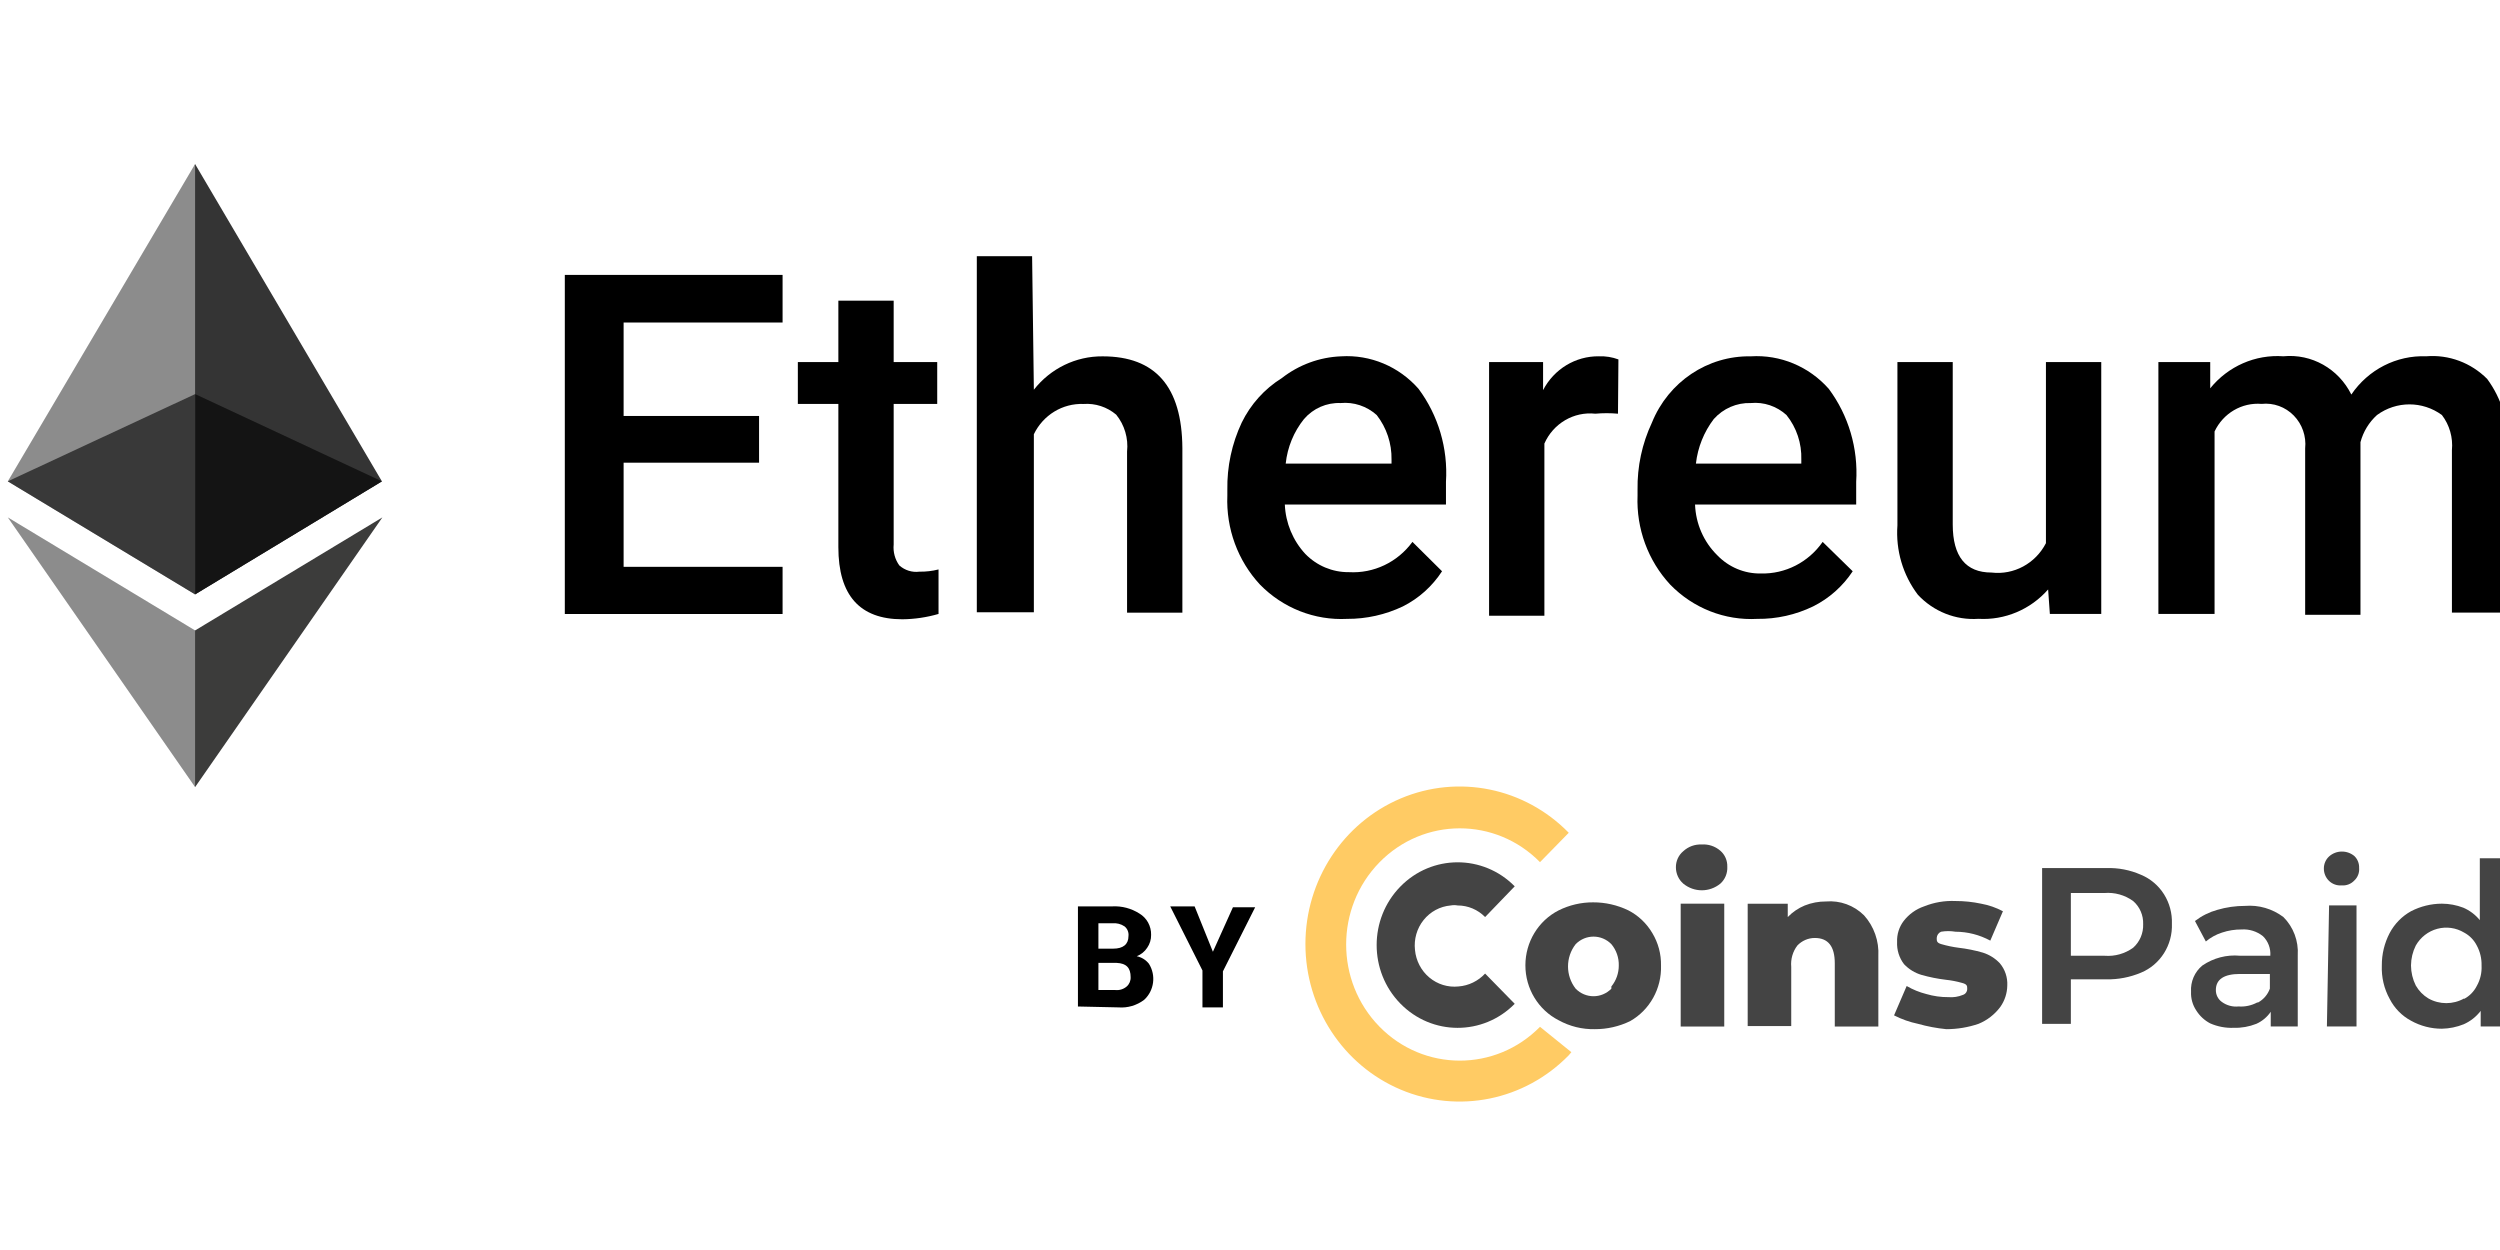 <svg width="160" height="80" viewBox="0 0 160 80" fill="none" xmlns="http://www.w3.org/2000/svg">
<g clip-path="url(#clip0_2059_9786)">
<path fill-rule="evenodd" clip-rule="evenodd" d="M48.58 29.612H39.911V36.277H50.085V39.296H36.148V17.594H50.085V20.641H39.911V26.622H48.58V29.612Z" fill="black"/>
<path fill-rule="evenodd" clip-rule="evenodd" d="M57.195 19.242V23.172H59.982V25.85H57.195V34.849C57.149 35.326 57.278 35.803 57.557 36.188C57.91 36.501 58.376 36.646 58.839 36.587C59.252 36.594 59.665 36.546 60.066 36.444V39.292C59.313 39.511 58.535 39.626 57.752 39.634C55.02 39.634 53.655 38.096 53.655 35.02V25.85H51.062V23.172H53.655V19.242H57.195Z" fill="black"/>
<path fill-rule="evenodd" clip-rule="evenodd" d="M66.167 24.942C67.236 23.578 68.86 22.79 70.571 22.806C73.944 22.806 75.644 24.743 75.672 28.673V39.211H72.132V28.901C72.223 28.049 71.971 27.196 71.435 26.537C70.85 26.044 70.101 25.799 69.345 25.854C68.004 25.803 66.76 26.561 66.167 27.791V39.183H62.516V16.398H66.055L66.167 24.942Z" fill="black"/>
<path d="M86.215 39.608C84.137 39.715 82.111 38.919 80.64 37.415C79.218 35.884 78.464 33.829 78.55 31.719V31.349C78.524 29.862 78.839 28.389 79.469 27.048C80.044 25.871 80.933 24.884 82.034 24.2C83.126 23.346 84.45 22.859 85.825 22.805C87.702 22.687 89.53 23.453 90.786 24.884C92.054 26.587 92.677 28.701 92.542 30.836V32.289H82.229C82.278 33.469 82.743 34.592 83.539 35.45C84.276 36.208 85.281 36.629 86.326 36.618C87.915 36.711 89.444 35.984 90.396 34.681L92.291 36.561C91.664 37.524 90.799 38.3 89.782 38.811C88.665 39.342 87.447 39.614 86.215 39.608ZM85.797 25.795C84.905 25.758 84.044 26.135 83.455 26.82C82.802 27.633 82.396 28.623 82.285 29.669H89.058V29.412C89.076 28.379 88.74 27.372 88.11 26.564C87.476 25.993 86.639 25.715 85.797 25.795Z" fill="black"/>
<path fill-rule="evenodd" clip-rule="evenodd" d="M103.551 26.477C103.069 26.433 102.584 26.433 102.102 26.477C100.726 26.327 99.411 27.097 98.841 28.386V39.407H95.301V23.174H98.757V24.968C99.456 23.621 100.833 22.786 102.325 22.803C102.752 22.786 103.178 22.854 103.579 23.003L103.551 26.477Z" fill="black"/>
<path d="M112.469 39.608C110.389 39.723 108.361 38.925 106.894 37.415C105.472 35.884 104.718 33.829 104.803 31.719V31.349C104.778 29.862 105.093 28.389 105.723 27.048C106.778 24.439 109.288 22.755 112.051 22.805C113.936 22.687 115.772 23.452 117.04 24.884C118.308 26.587 118.931 28.701 118.796 30.836V32.289H108.483C108.528 33.518 109.037 34.682 109.904 35.535C110.638 36.299 111.645 36.721 112.692 36.703C114.258 36.744 115.742 35.986 116.65 34.681L118.573 36.561C117.935 37.525 117.06 38.301 116.036 38.811C114.922 39.349 113.702 39.622 112.469 39.608ZM112.051 25.795C111.152 25.765 110.286 26.14 109.681 26.82C109.052 27.645 108.656 28.63 108.539 29.669H115.284V29.412C115.316 28.377 114.98 27.365 114.336 26.564C113.712 25.994 112.884 25.716 112.051 25.795Z" fill="black"/>
<path fill-rule="evenodd" clip-rule="evenodd" d="M131.08 37.725C129.949 39.011 128.309 39.702 126.62 39.605C125.169 39.704 123.75 39.141 122.746 38.067C121.786 36.803 121.319 35.22 121.435 33.624V23.172H124.975V33.567C124.975 35.618 125.812 36.643 127.456 36.643C128.886 36.812 130.27 36.065 130.94 34.763V23.172H134.48V39.292H131.191L131.08 37.725Z" fill="black"/>
<path fill-rule="evenodd" clip-rule="evenodd" d="M141.454 23.172V24.852C142.6 23.437 144.343 22.674 146.136 22.802C147.941 22.626 149.667 23.598 150.485 25.251C151.568 23.652 153.376 22.728 155.279 22.802C156.724 22.683 158.149 23.214 159.181 24.254C160.103 25.505 160.567 27.047 160.491 28.612V39.206H156.923V28.811C157 28.005 156.77 27.2 156.282 26.561C155.04 25.653 153.371 25.653 152.129 26.561C151.617 27.022 151.249 27.626 151.07 28.298V39.349H147.53V28.697C147.61 27.92 147.342 27.147 146.801 26.594C146.26 26.041 145.504 25.767 144.743 25.849C143.478 25.745 142.282 26.447 141.732 27.615V39.292H138.137V23.172H141.454Z" fill="black"/>
<path d="M137.023 55.986C137.63 56.238 138.146 56.675 138.5 57.239C138.85 57.799 139.025 58.454 139.002 59.118C139.053 60.484 138.262 61.737 137.023 62.251C136.316 62.548 135.557 62.694 134.793 62.678H132.535V65.526H130.695V55.558H134.793C135.558 55.529 136.32 55.675 137.023 55.986ZM136.521 60.656C136.947 60.278 137.182 59.723 137.162 59.147C137.182 58.579 136.946 58.033 136.521 57.666C135.986 57.279 135.334 57.098 134.681 57.153H132.535V61.169H134.709C135.353 61.218 135.993 61.036 136.521 60.656Z" fill="#444444"/>
<path d="M146.136 58.689C146.778 59.328 147.114 60.224 147.056 61.138V65.695H145.327V64.755C145.096 65.093 144.777 65.359 144.408 65.524C143.946 65.707 143.453 65.795 142.958 65.78C142.442 65.802 141.928 65.704 141.453 65.496C141.089 65.307 140.781 65.021 140.561 64.67C140.326 64.318 140.208 63.899 140.227 63.474C140.186 62.826 140.457 62.199 140.951 61.793C141.657 61.31 142.503 61.089 143.348 61.166H145.3C145.334 60.697 145.16 60.237 144.826 59.913C144.437 59.605 143.951 59.453 143.46 59.486C143.034 59.483 142.61 59.55 142.206 59.686C141.829 59.806 141.479 60 141.174 60.255L140.477 58.945C140.903 58.618 141.385 58.376 141.899 58.233C142.479 58.062 143.079 57.976 143.683 57.977C144.558 57.905 145.428 58.158 146.136 58.689ZM144.519 64.157C144.867 63.966 145.135 63.652 145.272 63.274V62.334H143.348C142.345 62.334 141.815 62.676 141.815 63.359C141.81 63.667 141.957 63.956 142.206 64.129C142.513 64.351 142.89 64.452 143.265 64.413C143.68 64.444 144.095 64.355 144.463 64.157H144.519Z" fill="#444444"/>
<path d="M149.061 56.38C148.846 56.173 148.724 55.884 148.727 55.583C148.725 55.289 148.847 55.009 149.061 54.813C149.284 54.612 149.572 54.501 149.869 54.5C150.163 54.495 150.449 54.596 150.678 54.785C150.885 54.984 150.996 55.264 150.984 55.554C151.009 55.854 150.896 56.149 150.678 56.351C150.468 56.575 150.171 56.69 149.869 56.665C149.573 56.69 149.279 56.587 149.061 56.38ZM149.061 57.946H150.817V65.693H148.922L149.061 57.946Z" fill="#444444"/>
<path d="M160.492 54.93V65.695H158.764V64.698C158.477 65.071 158.103 65.365 157.677 65.553C157.233 65.732 156.761 65.828 156.283 65.838C155.592 65.84 154.911 65.664 154.304 65.325C153.721 65.013 153.244 64.526 152.939 63.929C152.58 63.279 152.407 62.539 152.437 61.793C152.431 61.068 152.604 60.353 152.939 59.714C153.252 59.124 153.727 58.639 154.304 58.319C154.918 58.002 155.596 57.836 156.283 57.835C156.75 57.837 157.213 57.923 157.649 58.091C158.06 58.267 158.423 58.54 158.708 58.889V54.93H160.492ZM157.705 63.929C158.051 63.746 158.333 63.457 158.513 63.103C158.738 62.706 158.844 62.251 158.82 61.793C158.832 61.346 158.726 60.903 158.513 60.512C158.333 60.158 158.051 59.87 157.705 59.686C157.188 59.375 156.571 59.288 155.99 59.443C155.41 59.598 154.914 59.982 154.611 60.512C154.412 60.909 154.307 61.348 154.304 61.793C154.307 62.239 154.412 62.678 154.611 63.075C154.807 63.417 155.085 63.701 155.419 63.901C156.131 64.301 156.994 64.301 157.705 63.901V63.929Z" fill="#444444"/>
<path d="M107.732 56.554C107.429 56.292 107.255 55.906 107.258 55.5C107.255 55.102 107.43 54.725 107.732 54.475C108.052 54.181 108.472 54.028 108.902 54.047C109.337 54.016 109.768 54.158 110.101 54.446C110.396 54.7 110.56 55.078 110.547 55.471C110.569 55.883 110.405 56.282 110.101 56.554C109.408 57.12 108.424 57.12 107.732 56.554ZM107.564 57.835H110.352V65.696H107.564V57.835Z" fill="#444444"/>
<path fill-rule="evenodd" clip-rule="evenodd" d="M119.294 58.577C119.936 59.287 120.268 60.233 120.214 61.197V65.697H117.426V61.653C117.426 60.571 117.008 60.03 116.144 60.03C115.724 60.031 115.322 60.206 115.029 60.514C114.734 60.903 114.594 61.391 114.639 61.881V65.669H111.852V57.837H114.416V58.691C114.725 58.371 115.095 58.12 115.503 57.951C115.938 57.778 116.402 57.691 116.869 57.694C117.764 57.619 118.647 57.94 119.294 58.577Z" fill="#444444"/>
<path fill-rule="evenodd" clip-rule="evenodd" d="M122.752 65.525C122.22 65.414 121.705 65.232 121.219 64.984L122.027 63.105C122.42 63.334 122.842 63.506 123.281 63.617C123.743 63.753 124.222 63.821 124.703 63.817C125.016 63.843 125.331 63.795 125.623 63.674C125.794 63.622 125.909 63.458 125.901 63.276C125.901 63.105 125.901 62.991 125.567 62.905C125.229 62.809 124.884 62.742 124.536 62.706C124.008 62.643 123.486 62.538 122.975 62.393C122.551 62.268 122.167 62.032 121.86 61.709C121.548 61.305 121.39 60.799 121.414 60.285C121.395 59.803 121.543 59.328 121.832 58.947C122.169 58.509 122.625 58.182 123.142 58.007C123.78 57.751 124.464 57.634 125.149 57.665C125.701 57.664 126.252 57.721 126.793 57.836C127.279 57.924 127.749 58.087 128.187 58.32L127.379 60.2C126.692 59.828 125.926 59.632 125.149 59.63C124.844 59.578 124.534 59.578 124.229 59.63C124.068 59.696 123.959 59.852 123.95 60.029C123.95 60.228 123.95 60.342 124.257 60.428C124.613 60.531 124.977 60.607 125.344 60.655C125.872 60.716 126.394 60.821 126.905 60.969C127.318 61.099 127.692 61.334 127.992 61.652C128.323 62.047 128.493 62.557 128.466 63.076C128.458 63.568 128.302 64.045 128.02 64.443C127.659 64.926 127.178 65.3 126.626 65.525C125.961 65.752 125.265 65.867 124.564 65.867C123.951 65.806 123.345 65.692 122.752 65.525Z" fill="#444444"/>
<path fill-rule="evenodd" clip-rule="evenodd" d="M98.56 65.716C95.716 68.608 91.116 68.601 88.28 65.699C85.445 62.797 85.445 58.097 88.28 55.195C91.116 52.293 95.716 52.285 98.56 55.178L100.4 53.298C97.58 50.41 93.334 49.542 89.644 51.101C85.954 52.66 83.547 56.338 83.547 60.418C83.547 64.498 85.954 68.176 89.644 69.735C93.334 71.294 97.58 70.427 100.4 67.538L100.567 67.339L98.56 65.716Z" fill="#FFCB64"/>
<path fill-rule="evenodd" clip-rule="evenodd" d="M93.347 63.133C92.673 63.205 92 62.998 91.477 62.56C90.953 62.121 90.623 61.487 90.559 60.798C90.482 60.108 90.681 59.416 91.112 58.879C91.543 58.343 92.168 58.007 92.845 57.95C92.992 57.922 93.144 57.922 93.291 57.95C93.949 57.949 94.581 58.215 95.047 58.691L96.942 56.725C94.914 54.668 91.638 54.676 89.62 56.744C87.601 58.811 87.601 62.158 89.62 64.226C91.638 66.294 94.914 66.302 96.942 64.244L95.047 62.308C94.6 62.789 93.994 63.083 93.347 63.133Z" fill="#444444"/>
<path d="M99.755 65.297C98.45 64.632 97.625 63.27 97.625 61.78C97.625 60.29 98.45 58.928 99.755 58.263C100.441 57.922 101.194 57.747 101.957 57.75C102.738 57.747 103.509 57.922 104.215 58.263C104.85 58.589 105.381 59.093 105.748 59.715C106.125 60.339 106.319 61.061 106.305 61.794C106.35 63.266 105.587 64.64 104.326 65.354C103.621 65.695 102.849 65.87 102.069 65.867C101.262 65.884 100.465 65.688 99.755 65.297ZM103.128 63.133C103.435 62.758 103.603 62.283 103.602 61.794C103.615 61.294 103.446 60.807 103.128 60.427C102.497 59.782 101.473 59.782 100.842 60.427C100.19 61.26 100.19 62.443 100.842 63.275C101.473 63.92 102.497 63.92 103.128 63.275V63.133Z" fill="#444444"/>
<path d="M68.988 64.416V58.008H71.19C71.798 57.976 72.401 58.135 72.918 58.464C73.395 58.745 73.683 59.269 73.671 59.831C73.677 60.126 73.589 60.416 73.42 60.657C73.258 60.904 73.024 61.093 72.751 61.198C73.059 61.261 73.335 61.432 73.532 61.682C73.998 62.423 73.868 63.401 73.225 63.989C72.751 64.347 72.168 64.519 71.581 64.473L68.988 64.416ZM70.298 60.714H71.246C71.887 60.714 72.222 60.429 72.222 59.916C72.252 59.677 72.157 59.438 71.971 59.289C71.741 59.133 71.465 59.063 71.19 59.09H70.298V60.714ZM70.298 61.625V63.362H71.385C71.647 63.389 71.909 63.307 72.11 63.134C72.279 62.985 72.372 62.764 72.361 62.536C72.361 61.938 72.082 61.653 71.469 61.625H70.298Z" fill="black"/>
<path fill-rule="evenodd" clip-rule="evenodd" d="M77.626 60.913L78.908 58.065H80.33L78.267 62.166V64.473H76.957V62.109L74.894 58.008H76.455L77.626 60.913Z" fill="black"/>
<path fill-rule="evenodd" clip-rule="evenodd" d="M12.486 10.5L12.207 11.383V37.756L12.486 38.041L24.443 30.806L12.486 10.5Z" fill="#343434"/>
<path fill-rule="evenodd" clip-rule="evenodd" d="M12.486 10.5L0.5 30.806L12.486 38.041V25.224V10.5Z" fill="#8C8C8C"/>
<path fill-rule="evenodd" clip-rule="evenodd" d="M12.488 40.347L12.32 40.518V49.917L12.488 50.372L24.473 33.113L12.488 40.347Z" fill="#3C3C3B"/>
<path fill-rule="evenodd" clip-rule="evenodd" d="M12.486 50.372V40.347L0.5 33.113L12.486 50.372Z" fill="#8C8C8C"/>
<path fill-rule="evenodd" clip-rule="evenodd" d="M12.488 38.039L24.446 30.805L12.488 25.223V38.039Z" fill="#141414"/>
<path fill-rule="evenodd" clip-rule="evenodd" d="M0.5 30.805L12.486 38.039V25.223L0.5 30.805Z" fill="#393939"/>
</g>
<defs>
<clipPath id="clip0_2059_9786">
<rect width="160" height="80" fill="white"/>
</clipPath>
</defs>
</svg>
